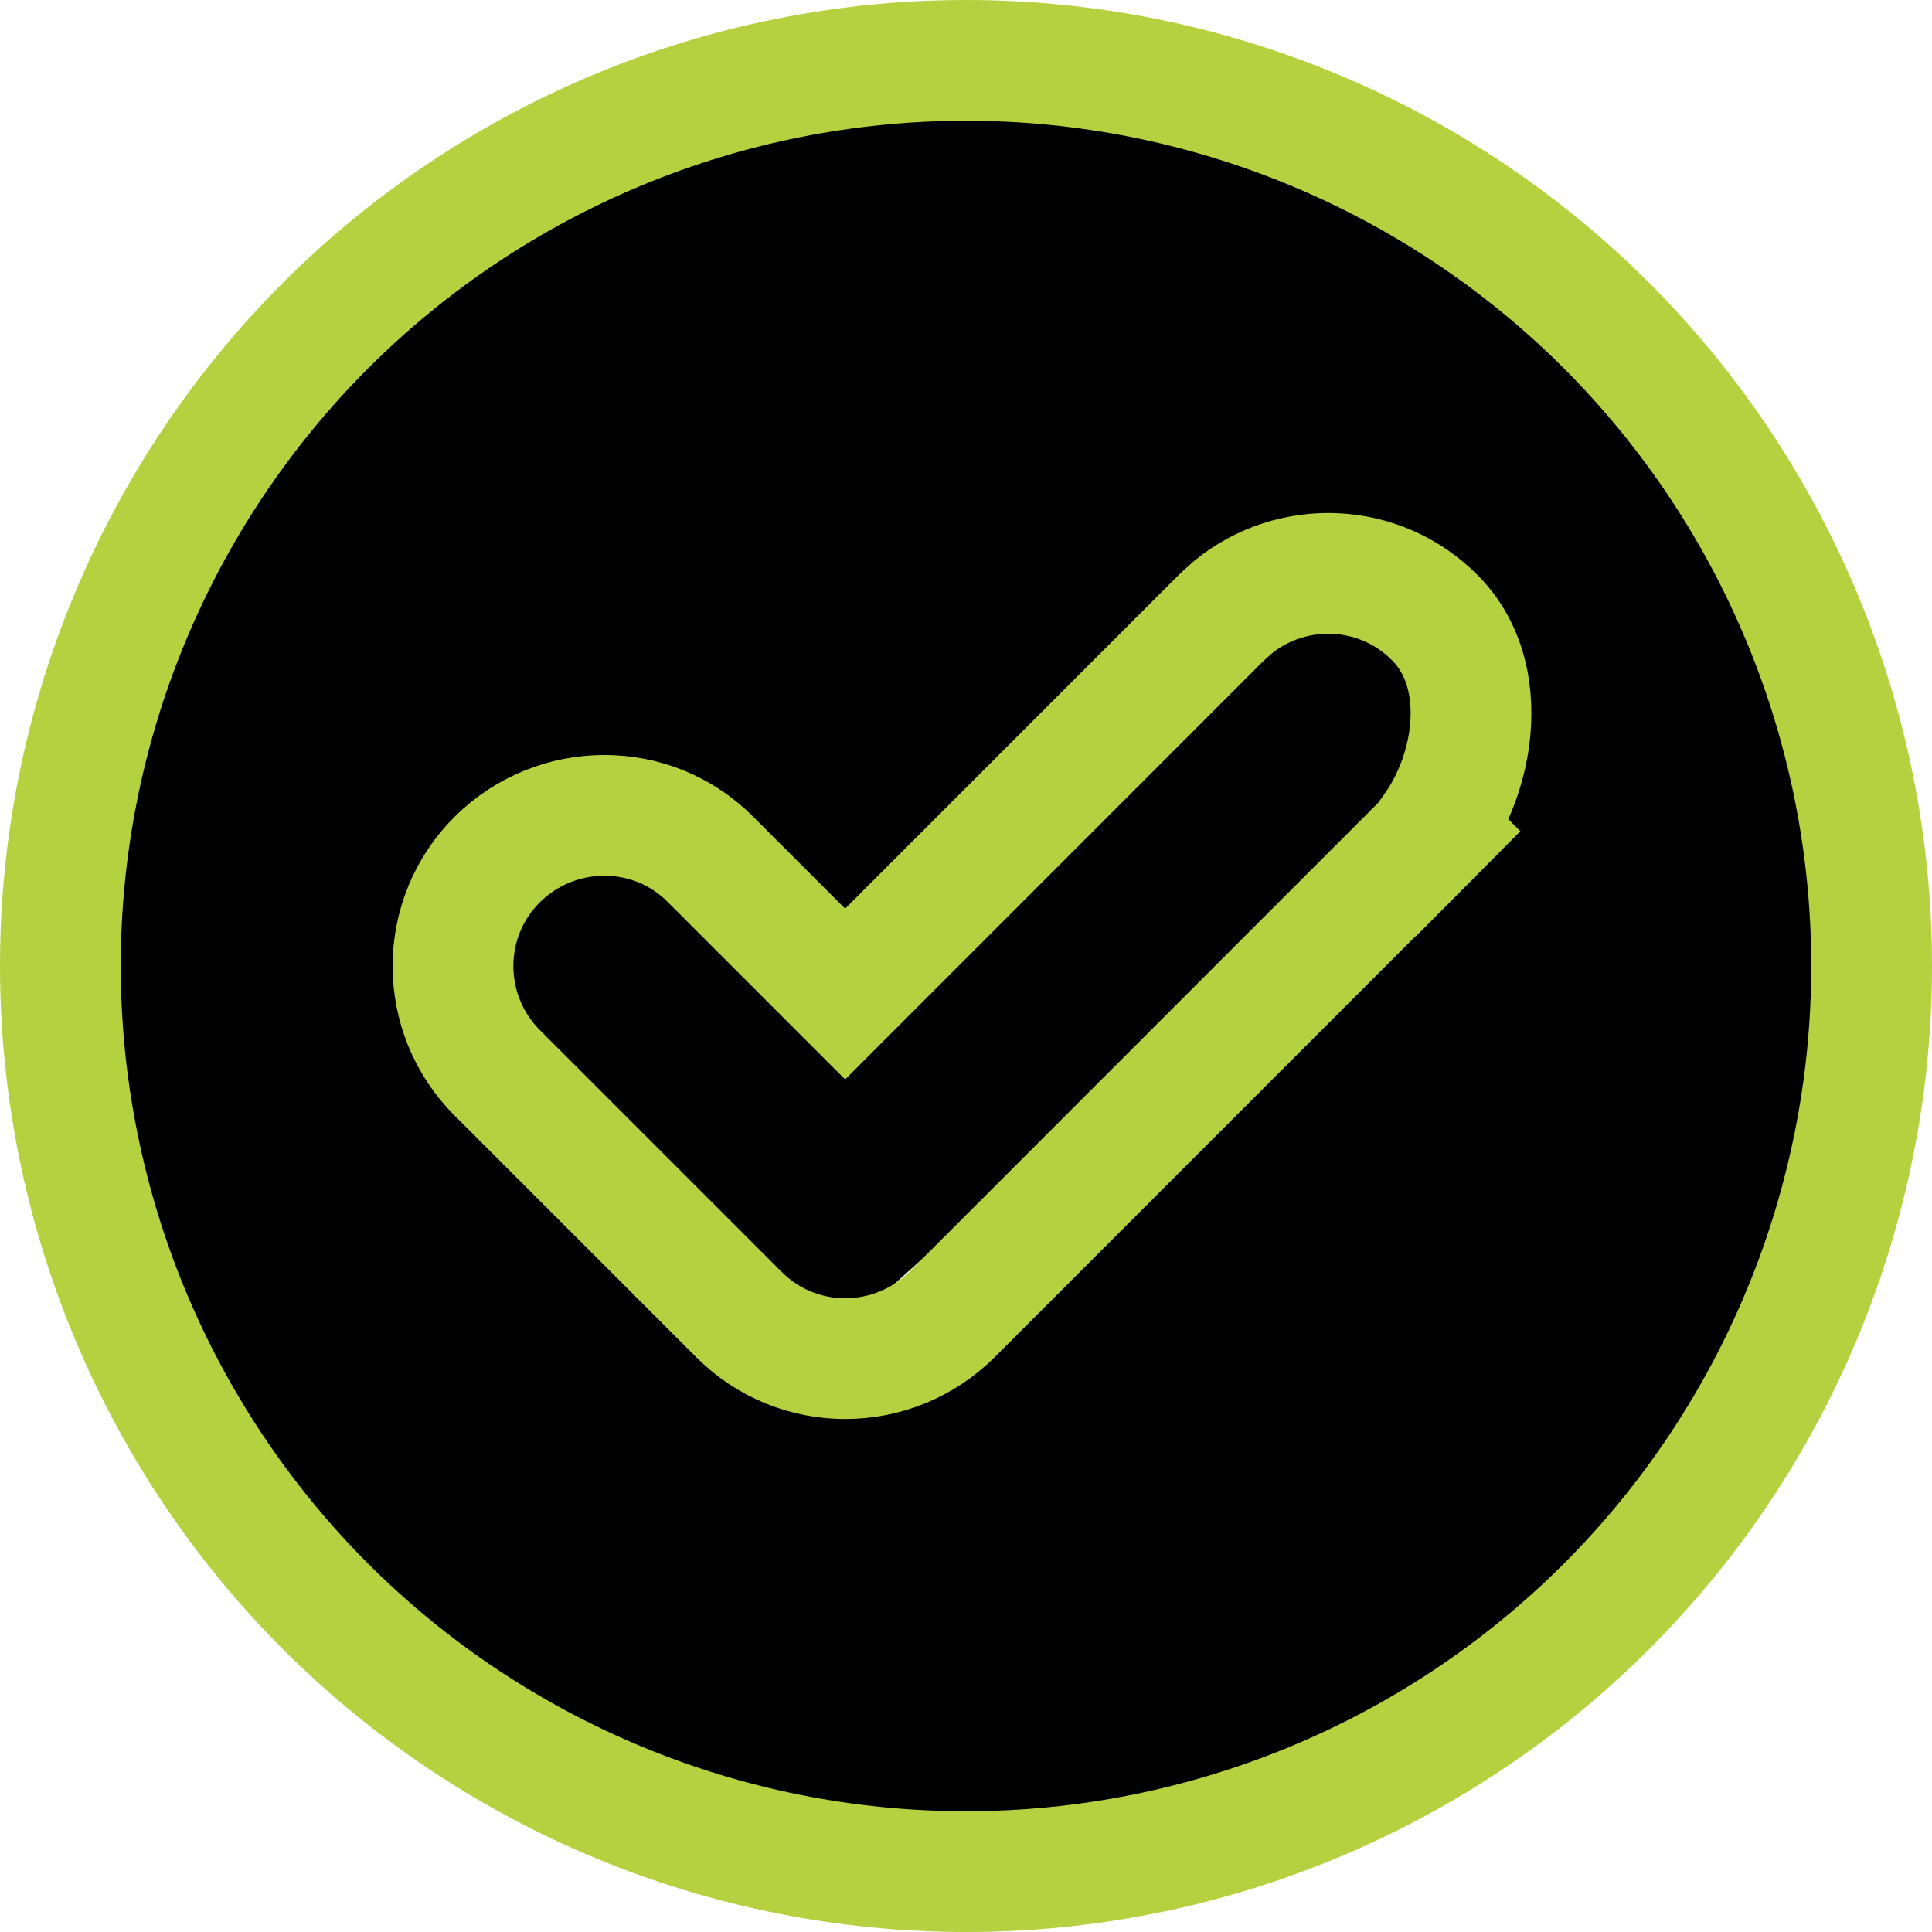 <svg width="16" height="16" viewBox="0 0 16 16" fill="none" xmlns="http://www.w3.org/2000/svg">
<g clip-path="url(#clip0_2071_37)">
<path d="M7 11L12 6.5L11.5 4.5L7 8.5L5 7L4 7.5V8L5.5 10L7 11Z" fill="black"/>
<path d="M8 0.5C9.989 0.5 11.897 1.29 13.304 2.696C14.71 4.103 15.5 6.011 15.5 8C15.5 9.989 14.71 11.897 13.304 13.304C11.897 14.71 9.989 15.5 8 15.5C6.011 15.5 4.103 14.71 2.696 13.304C1.29 11.897 0.5 9.989 0.5 8C0.5 6.011 1.29 4.103 2.696 2.696C4.103 1.29 6.011 0.5 8 0.5ZM11.884 5.117C11.427 4.655 10.701 4.629 10.21 5.029L10.115 5.115L6.999 8.232L5.885 7.118C5.395 6.625 4.605 6.637 4.12 7.116C3.628 7.604 3.63 8.397 4.118 8.885L6.118 10.885C6.606 11.376 7.397 11.372 7.885 10.885L11.722 7.047L11.723 7.048L11.885 6.885L11.87 6.87C12.019 6.661 12.119 6.409 12.16 6.166C12.212 5.859 12.192 5.428 11.884 5.117Z" fill="black" stroke="#B5D13F"/>
</g>
<defs>
<clipPath id="clip0_2071_37">
<rect width="16" height="16" fill="white"/>
</clipPath>
</defs>
</svg>
